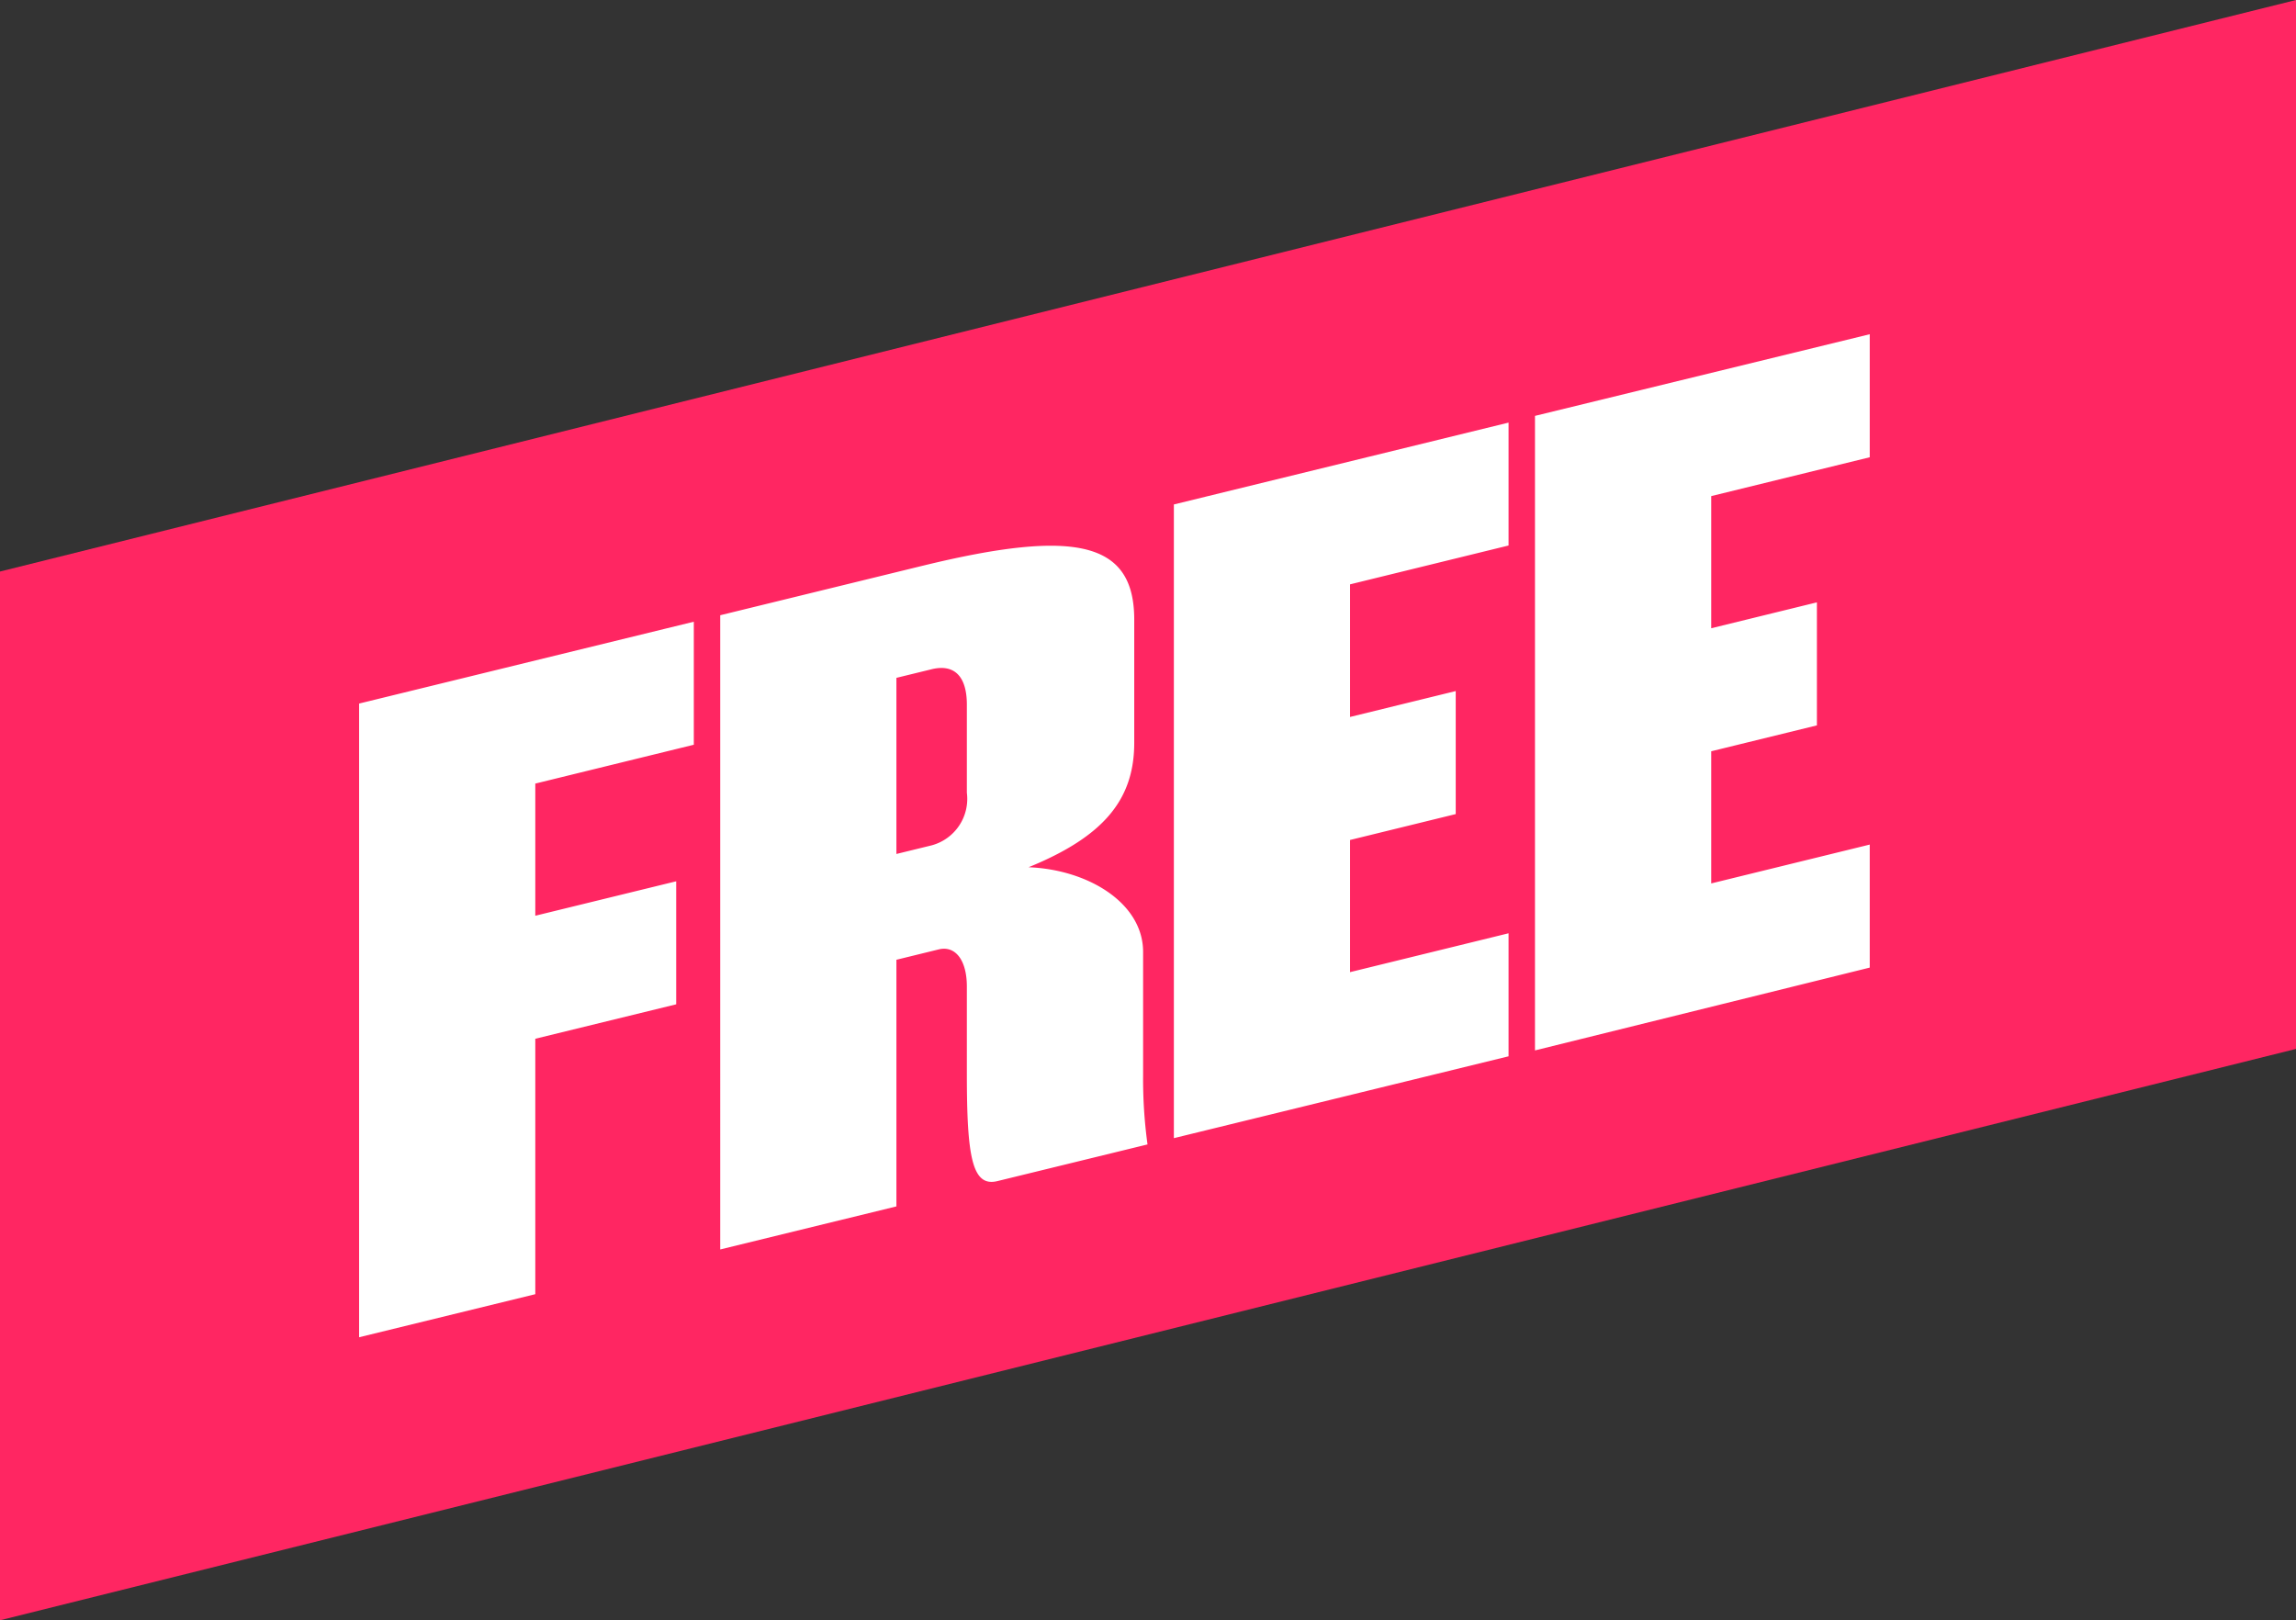 <svg id="Free-tag" xmlns="http://www.w3.org/2000/svg" width="35.459" height="25.024" viewBox="0 0 35.459 25.024">
  <rect x="0" y="0" width="35.459" height="25.024" fill="#333333" stroke="none"/>
  <g id="c">
    <g id="Group_63247" data-name="Group 63247">
      <path id="Path_64282" data-name="Path 64282" d="M35.459,16.2,0,25.024V8.827L35.459,0Z" fill="#ff2662"/>
      <path id="Path_64283" data-name="Path 64283" d="M50.279,40.829v1.9l-2.448.6v2.041l2.176-.532v1.9l-2.176.532v3.945l-2.721.665V42.093Zm3.537-.865c2.381-.581,3.265-.362,3.265.834v1.9c0,.871-.463,1.446-1.632,1.923.911.035,1.769.547,1.769,1.309v1.9a7.434,7.434,0,0,0,.068,1.072l-2.313.565c-.394.1-.477-.36-.477-1.652V46.464c0-.408-.177-.637-.435-.574l-.653.16v3.809l-2.721.665V40.729l3.128-.765Zm-.408,4.452.544-.133a.743.743,0,0,0,.544-.813V42.11c0-.435-.191-.633-.544-.547l-.544.133Zm9.454-6.664v1.9l-2.448.6V42.3l1.632-.4v1.9l-1.632.4v2.041l2.448-.6v1.9l-5.169,1.264V39.018l5.169-1.264Zm5.578-1.363v1.9l-2.448.6v2.041l1.632-.4v1.9l-1.632.4v2.041l2.448-.6v1.9L63.27,47.45v-9.8Z" transform="translate(-39.564 -31.227)" fill="#fff"/>
    </g>
  </g>
</svg>
